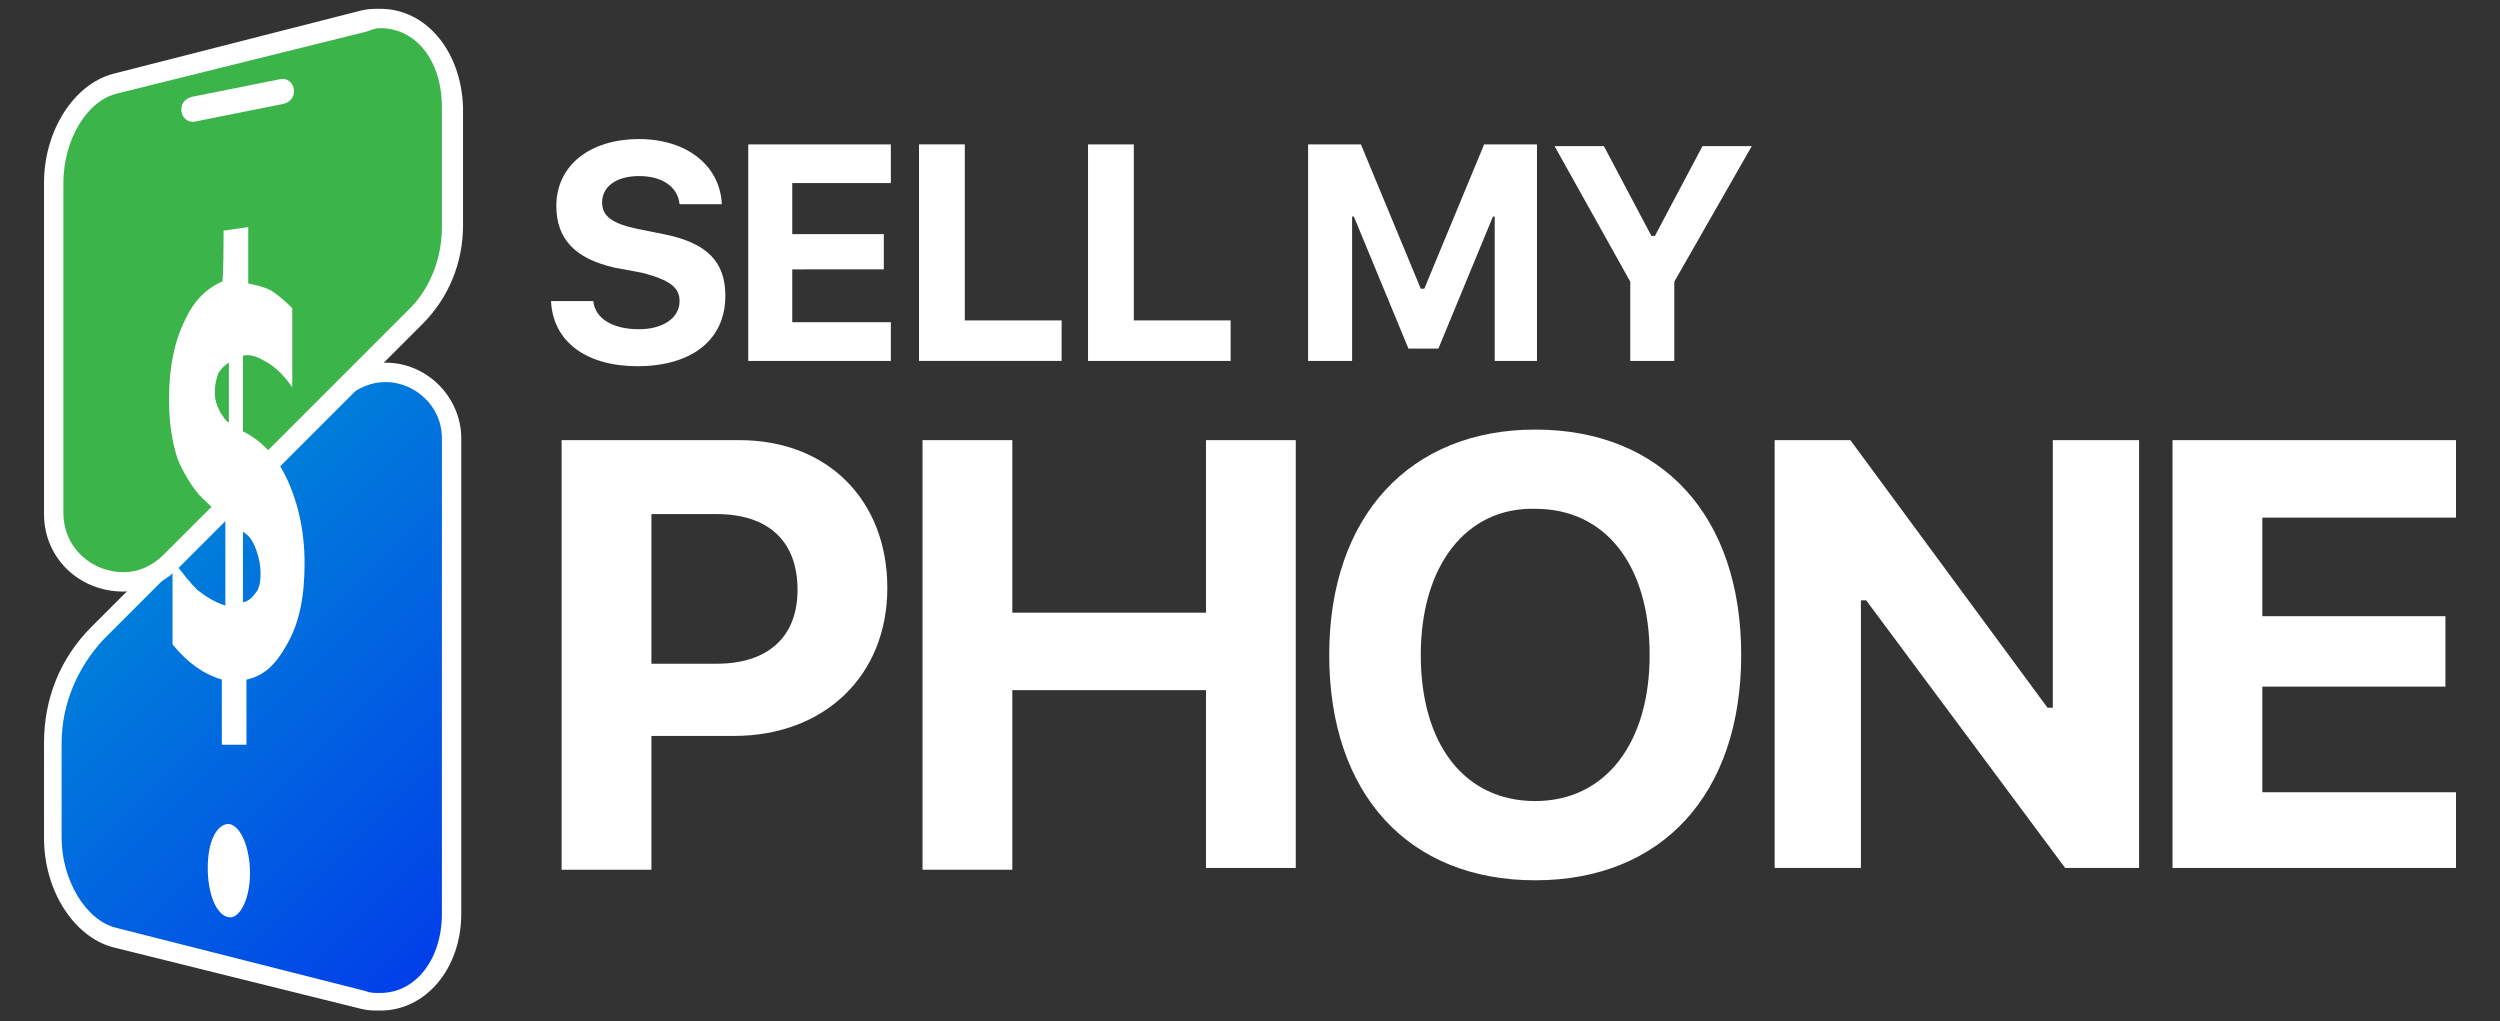 <?xml version="1.0" encoding="utf-8"?>
<!-- Generator: Adobe Illustrator 27.0.0, SVG Export Plug-In . SVG Version: 6.00 Build 0)  -->
<svg version="1.1" id="Layer_1" xmlns="http://www.w3.org/2000/svg" xmlns:xlink="http://www.w3.org/1999/xlink" x="0px" y="0px"
	 viewBox="0 0 142 58" style="enable-background:new 0 0 142 58;" xml:space="preserve">
<rect x="0" y="0" width="142" height="58" fill="#333333" stroke="none"/>
<style type="text/css">
	.st0{fill:url(#SVGID_1_);}
	.st1{fill:#FFFFFF;}
	.st2{fill:url(#SVGID_00000152256668539095111180000006931073617311108008_);}
</style>
<g>
	<g>
		<g>
			
				<linearGradient id="SVGID_1_" gradientUnits="userSpaceOnUse" x1="1.181" y1="36.273" x2="43.238" y2="-5.784" gradientTransform="matrix(1 0 0 -1 0 60)">
				<stop  offset="0" style="stop-color:#009AD4"/>
				<stop  offset="0.504" style="stop-color:#0154E4"/>
				<stop  offset="1" style="stop-color:#020CF5"/>
			</linearGradient>
			<path class="st0" d="M21.6,56.9c-0.3,0-0.6,0-1-0.1L6.5,53.3c-1.9-0.5-3.5-3-3.5-5.7v-5.4c0-2.4,0.9-4.6,2.6-6.2l13.7-13.7
				c0.7-0.7,1.6-1.1,2.6-1.1c1.9,0,3.8,1.4,3.8,3.7v27c0,1.4-0.4,2.6-1.1,3.6C23.8,56.4,22.8,56.9,21.6,56.9L21.6,56.9z"/>
			<path class="st1" d="M21.9,21.7c1.6,0,3.2,1.3,3.2,3.2v27c0,2.6-1.5,4.5-3.5,4.5c-0.3,0-0.6,0-0.8-0.1L6.6,52.7
				c-1.7-0.4-3.1-2.7-3.1-5.1v-5.4c0-2.2,0.9-4.3,2.4-5.9l13.7-13.7C20.4,22,21.1,21.7,21.9,21.7 M21.9,20.6c-1.1,0-2.2,0.4-3,1.3
				L5.2,35.6c-1.8,1.8-2.7,4.1-2.7,6.6v5.4c0,3,1.7,5.6,3.9,6.2l14.1,3.5c0.4,0.1,0.7,0.1,1.1,0.1c2.6,0,4.6-2.4,4.6-5.5v-27
				C26.2,22.6,24.3,20.6,21.9,20.6L21.9,20.6z"/>
		</g>
		<g>
			
				<linearGradient id="SVGID_00000016753503897849751140000001576094094277364886_" gradientUnits="userSpaceOnUse" x1="25.943" y1="59.875" x2="-36.558" y2="-2.626" gradientTransform="matrix(1 0 0 -1 0 60)">
				<stop  offset="6.407077e-04" style="stop-color:#3BB44A"/>
				<stop  offset="0.999" style="stop-color:#3BB44A"/>
			</linearGradient>
			<path style="fill:url(#SVGID_00000016753503897849751140000001576094094277364886_);" d="M6.9,33.1C5,33.1,3,31.6,3,29.2V10.4
				c0-2.7,1.5-5.2,3.5-5.7l14.1-3.5c0.3-0.1,0.7-0.1,1-0.1c2.4,0,4.1,2.1,4.1,5v6.8c0,2-0.8,3.8-2.2,5.2L9.7,31.9
				C8.9,32.7,8,33.1,6.9,33.1L6.9,33.1z"/>
			<path class="st1" d="M21.6,1.6c2,0,3.5,1.8,3.5,4.5v6.8c0,1.8-0.7,3.6-2,4.8L9.3,31.5c-0.7,0.7-1.5,1-2.3,1
				c-1.7,0-3.4-1.3-3.4-3.4V10.4c0-2.4,1.3-4.7,3.1-5.1l14.1-3.5C21.1,1.7,21.3,1.6,21.6,1.6 M21.6,0.5c-0.4,0-0.7,0-1.1,0.1
				L6.4,4.2c-2.2,0.6-3.9,3.2-3.9,6.2v18.8c0,2.5,2,4.4,4.5,4.4c1.2,0,2.3-0.5,3.1-1.3l13.9-13.9c1.5-1.5,2.3-3.5,2.3-5.6V6.1
				C26.2,2.9,24.2,0.5,21.6,0.5L21.6,0.5z"/>
		</g>
		<g>
			<g>
				<path class="st1" d="M12.7,13.1l1.4-0.2v3.2c0.5,0.1,0.9,0.2,1.3,0.4c0.3,0.2,0.7,0.5,1.2,1v4.5c-0.4-0.6-0.9-1.1-1.4-1.4
					c-0.5-0.3-0.9-0.5-1.4-0.4v4.3c1,0.5,1.8,1.3,2.4,2.5c0.7,1.4,1.1,3.1,1.1,5c0,1.9-0.3,3.4-1,4.6c-0.6,1.1-1.3,1.8-2.3,2v3.7
					l-1.4,0v-3.7c-1-0.3-1.9-0.9-2.8-2v-4.8c0.6,0.8,1,1.3,1.4,1.7c0.5,0.4,1,0.7,1.6,0.9v-4.9c-0.7-0.6-1.2-1.1-1.5-1.4
					c-0.5-0.6-0.9-1.3-1.2-2c-0.3-0.9-0.5-2-0.5-3.4c0-1.8,0.3-3.3,0.9-4.5c0.5-1.1,1.2-1.8,2.1-2.2C12.7,16.3,12.7,13.1,12.7,13.1z
					 M13,20.6c-0.2,0.1-0.4,0.3-0.6,0.6c-0.1,0.3-0.2,0.6-0.2,1.1c0,0.4,0.1,0.7,0.3,1.1c0.2,0.3,0.3,0.5,0.5,0.6
					C13,24.1,13,20.6,13,20.6z M14.8,32.6c0-0.5-0.1-1-0.3-1.5c-0.2-0.5-0.4-0.7-0.7-0.9v4c0.2,0,0.5-0.2,0.7-0.5
					C14.7,33.5,14.8,33.1,14.8,32.6z"/>
			</g>
		</g>
	</g>
	<path class="st1" d="M16.1,5.9l-5,1c-0.4,0.1-0.8-0.2-0.8-0.7l0,0c0-0.3,0.2-0.6,0.6-0.7l5-1c0.4-0.1,0.8,0.2,0.8,0.7v0
		C16.7,5.5,16.5,5.8,16.1,5.9z"/>
	<path class="st1" d="M14.2,49.6c0,1.5-0.6,2.6-1.2,2.5c-0.7-0.1-1.2-1.3-1.2-2.8s0.5-2.5,1.2-2.5C13.7,46.9,14.2,48.2,14.2,49.6z"
		/>
	<g>
		<g>
			<path class="st1" d="M33.7,17.1c0.1,1,1.1,1.6,2.6,1.6c1.3,0,2.3-0.6,2.3-1.6c0-0.8-0.6-1.2-2.1-1.6l-1.6-0.3
				c-2.2-0.5-3.3-1.6-3.3-3.5c0-2.3,1.9-3.8,4.7-3.8c2.7,0,4.6,1.5,4.7,3.7h-2.4c-0.1-1-1-1.6-2.3-1.6c-1.3,0-2.1,0.6-2.1,1.5
				c0,0.8,0.6,1.2,2,1.5l1.5,0.3c2.5,0.5,3.5,1.6,3.5,3.5c0,2.5-1.9,4-5,4c-2.9,0-4.8-1.4-4.9-3.7H33.7z"/>
			<path class="st1" d="M50.6,20.5h-8.1V8.2h8.1v2.2H45v2.9h5.2v2H45v3h5.6V20.5z"/>
			<path class="st1" d="M60.2,20.5h-8V8.2h2.6v10h5.5V20.5z"/>
			<path class="st1" d="M69.8,20.5h-8V8.2h2.6v10h5.5V20.5z"/>
			<path class="st1" d="M74.3,20.5V8.2h3l3.4,8.2h0.2l3.4-8.2h3v12.3h-2.4v-8.2h-0.1l-3.1,7.5h-1.7l-3.1-7.5h-0.1v8.2H74.3z"/>
			<path class="st1" d="M92.6,20.5V16l-4.3-7.7h2.8l2.7,5.1h0.2l2.7-5.1h2.8L95.1,16v4.5H92.6z"/>
		</g>
		<g>
			<path class="st1" d="M42,25c5,0,8.4,3.4,8.4,8.4c0,5-3.6,8.4-8.7,8.4H37v7.6h-5.1V25H42z M37,37.7h3.7c2.9,0,4.6-1.5,4.6-4.2
				c0-2.8-1.7-4.3-4.6-4.3H37V37.7z"/>
			<path class="st1" d="M68.5,49.3V39.2h-11v10.2h-5.1V25h5.1v9.8h11V25h5.1v24.3H68.5z"/>
			<path class="st1" d="M98.9,37.2c0,7.9-4.5,12.8-11.7,12.8c-7.2,0-11.7-4.9-11.7-12.8s4.6-12.8,11.7-12.8
				C94.4,24.4,98.9,29.3,98.9,37.2z M80.7,37.2c0,5.1,2.5,8.3,6.5,8.3c4,0,6.5-3.3,6.5-8.3c0-5.1-2.5-8.3-6.5-8.3
				C83.3,28.8,80.7,32.1,80.7,37.2z"/>
			<path class="st1" d="M100.8,49.3V25h4.3l11.2,15.2h0.3V25h4.9v24.3h-4.2L106,34.1h-0.3v15.2H100.8z"/>
			<path class="st1" d="M139.5,49.3h-16.1V25h16.1v4.4h-11V35h10.4v4h-10.4V45h11V49.3z"/>
		</g>
	</g>
</g>
</svg>
